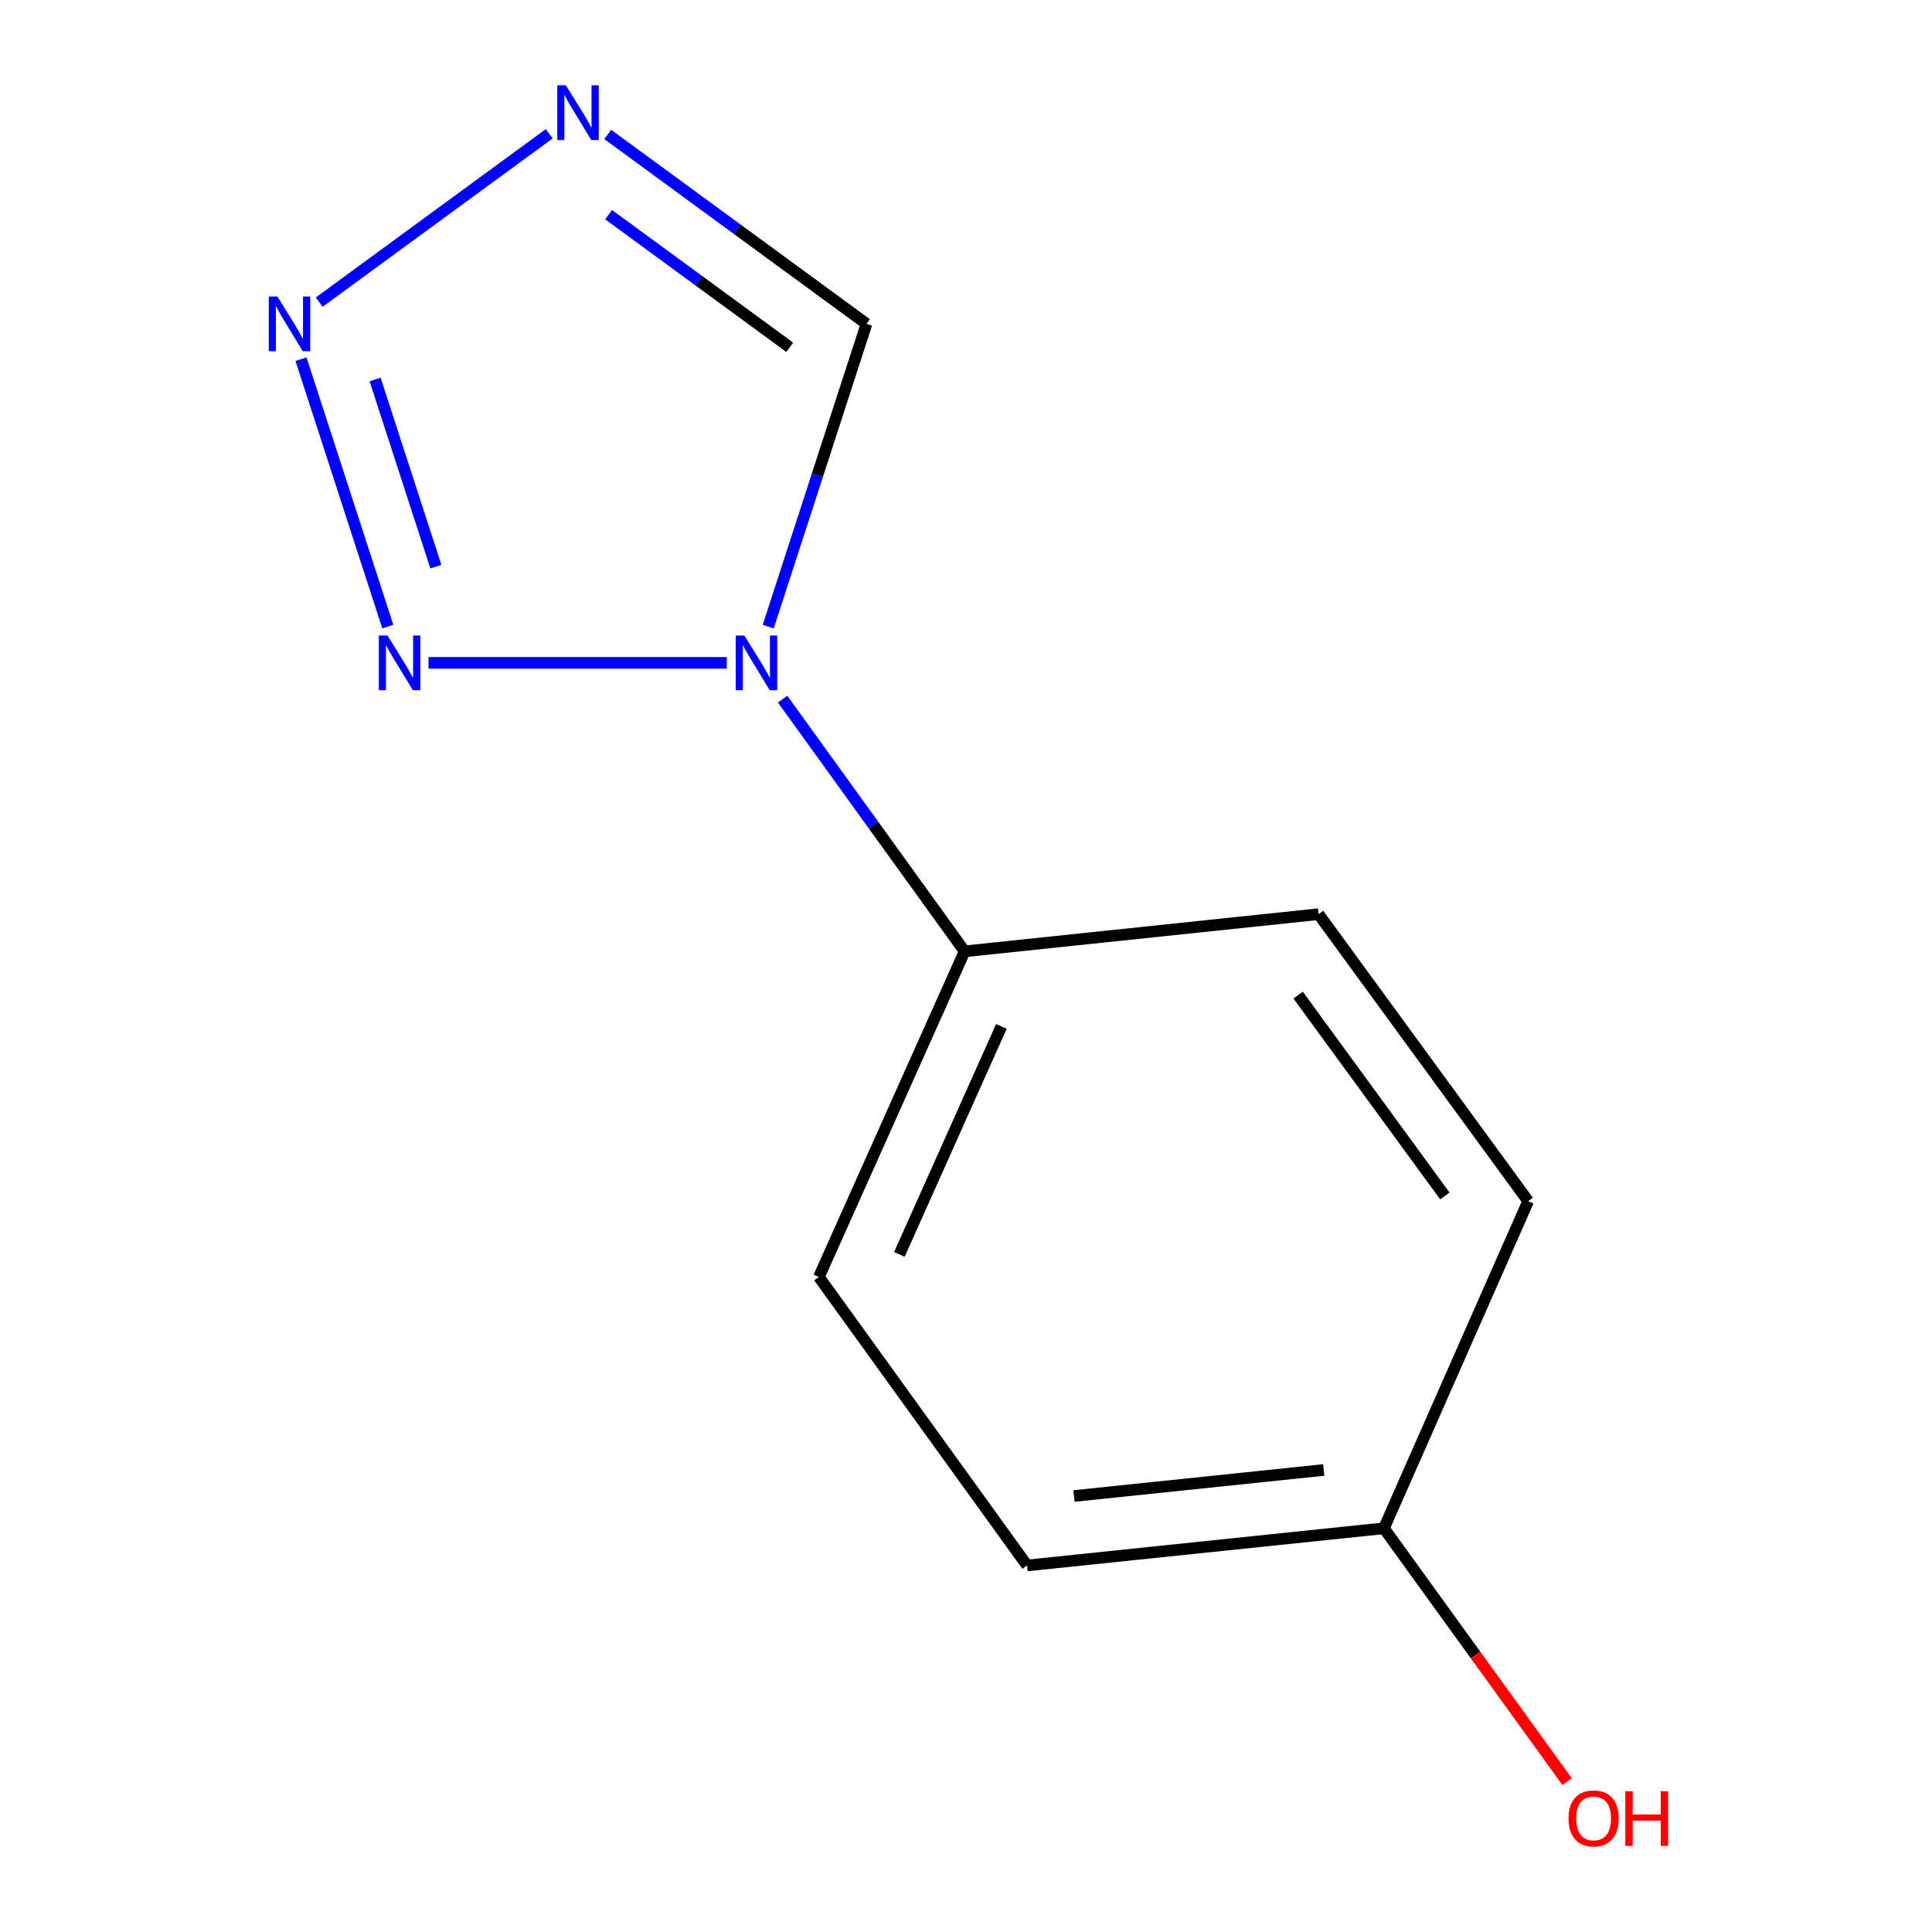 <?xml version='1.0' encoding='iso-8859-1'?>
<svg version='1.1' baseProfile='full'
              xmlns='http://www.w3.org/2000/svg'
                      xmlns:rdkit='http://www.rdkit.org/xml'
                      xmlns:xlink='http://www.w3.org/1999/xlink'
                  xml:space='preserve'
width='1000px' height='1000px' viewBox='0 0 1000 1000'>
<!-- END OF HEADER -->
<rect style='opacity:1.0;fill:#FFFFFF;stroke:none' width='1000' height='1000' x='0' y='0'> </rect>
<path class='bond-0' d='M 376.186,343.101 L 221.802,343.101' style='fill:none;fill-rule:evenodd;stroke:#0000FF;stroke-width:6px;stroke-linecap:butt;stroke-linejoin:miter;stroke-opacity:1' />
<path class='bond-3' d='M 397.637,324.329 L 423.068,245.984' style='fill:none;fill-rule:evenodd;stroke:#0000FF;stroke-width:6px;stroke-linecap:butt;stroke-linejoin:miter;stroke-opacity:1' />
<path class='bond-3' d='M 423.068,245.984 L 448.498,167.638' style='fill:none;fill-rule:evenodd;stroke:#000000;stroke-width:6px;stroke-linecap:butt;stroke-linejoin:miter;stroke-opacity:1' />
<path class='bond-4' d='M 405.083,361.865 L 452.184,427.139' style='fill:none;fill-rule:evenodd;stroke:#0000FF;stroke-width:6px;stroke-linecap:butt;stroke-linejoin:miter;stroke-opacity:1' />
<path class='bond-4' d='M 452.184,427.139 L 499.285,492.414' style='fill:none;fill-rule:evenodd;stroke:#000000;stroke-width:6px;stroke-linecap:butt;stroke-linejoin:miter;stroke-opacity:1' />
<path class='bond-1' d='M 200.733,324.329 L 155.79,185.917' style='fill:none;fill-rule:evenodd;stroke:#0000FF;stroke-width:6px;stroke-linecap:butt;stroke-linejoin:miter;stroke-opacity:1' />
<path class='bond-1' d='M 225.608,293.301 L 194.148,196.413' style='fill:none;fill-rule:evenodd;stroke:#0000FF;stroke-width:6px;stroke-linecap:butt;stroke-linejoin:miter;stroke-opacity:1' />
<path class='bond-11' d='M 165.221,156.39 L 284.295,69.227' style='fill:none;fill-rule:evenodd;stroke:#0000FF;stroke-width:6px;stroke-linecap:butt;stroke-linejoin:miter;stroke-opacity:1' />
<path class='bond-2' d='M 314.552,69.576 L 381.525,118.607' style='fill:none;fill-rule:evenodd;stroke:#0000FF;stroke-width:6px;stroke-linecap:butt;stroke-linejoin:miter;stroke-opacity:1' />
<path class='bond-2' d='M 381.525,118.607 L 448.498,167.638' style='fill:none;fill-rule:evenodd;stroke:#000000;stroke-width:6px;stroke-linecap:butt;stroke-linejoin:miter;stroke-opacity:1' />
<path class='bond-2' d='M 315.007,111.108 L 361.889,145.43' style='fill:none;fill-rule:evenodd;stroke:#0000FF;stroke-width:6px;stroke-linecap:butt;stroke-linejoin:miter;stroke-opacity:1' />
<path class='bond-2' d='M 361.889,145.43 L 408.77,179.751' style='fill:none;fill-rule:evenodd;stroke:#000000;stroke-width:6px;stroke-linecap:butt;stroke-linejoin:miter;stroke-opacity:1' />
<path class='bond-5' d='M 499.285,492.414 L 423.862,660.97' style='fill:none;fill-rule:evenodd;stroke:#000000;stroke-width:6px;stroke-linecap:butt;stroke-linejoin:miter;stroke-opacity:1' />
<path class='bond-5' d='M 518.315,531.275 L 465.519,649.264' style='fill:none;fill-rule:evenodd;stroke:#000000;stroke-width:6px;stroke-linecap:butt;stroke-linejoin:miter;stroke-opacity:1' />
<path class='bond-6' d='M 499.285,492.414 L 682.468,473.17' style='fill:none;fill-rule:evenodd;stroke:#000000;stroke-width:6px;stroke-linecap:butt;stroke-linejoin:miter;stroke-opacity:1' />
<path class='bond-9' d='M 423.862,660.97 L 531.622,810.283' style='fill:none;fill-rule:evenodd;stroke:#000000;stroke-width:6px;stroke-linecap:butt;stroke-linejoin:miter;stroke-opacity:1' />
<path class='bond-8' d='M 682.468,473.17 L 790.985,621.707' style='fill:none;fill-rule:evenodd;stroke:#000000;stroke-width:6px;stroke-linecap:butt;stroke-linejoin:miter;stroke-opacity:1' />
<path class='bond-8' d='M 671.903,515.061 L 747.865,619.037' style='fill:none;fill-rule:evenodd;stroke:#000000;stroke-width:6px;stroke-linecap:butt;stroke-linejoin:miter;stroke-opacity:1' />
<path class='bond-7' d='M 716.319,791.039 L 790.985,621.707' style='fill:none;fill-rule:evenodd;stroke:#000000;stroke-width:6px;stroke-linecap:butt;stroke-linejoin:miter;stroke-opacity:1' />
<path class='bond-10' d='M 716.319,791.039 L 763.735,856.608' style='fill:none;fill-rule:evenodd;stroke:#000000;stroke-width:6px;stroke-linecap:butt;stroke-linejoin:miter;stroke-opacity:1' />
<path class='bond-10' d='M 763.735,856.608 L 811.151,922.177' style='fill:none;fill-rule:evenodd;stroke:#FF0000;stroke-width:6px;stroke-linecap:butt;stroke-linejoin:miter;stroke-opacity:1' />
<path class='bond-12' d='M 716.319,791.039 L 531.622,810.283' style='fill:none;fill-rule:evenodd;stroke:#000000;stroke-width:6px;stroke-linecap:butt;stroke-linejoin:miter;stroke-opacity:1' />
<path class='bond-12' d='M 685.17,760.863 L 555.882,774.333' style='fill:none;fill-rule:evenodd;stroke:#000000;stroke-width:6px;stroke-linecap:butt;stroke-linejoin:miter;stroke-opacity:1' />
<path  class='atom-0' d='M 385.284 328.941
L 394.564 343.941
Q 395.484 345.421, 396.964 348.101
Q 398.444 350.781, 398.524 350.941
L 398.524 328.941
L 402.284 328.941
L 402.284 357.261
L 398.404 357.261
L 388.444 340.861
Q 387.284 338.941, 386.044 336.741
Q 384.844 334.541, 384.484 333.861
L 384.484 357.261
L 380.804 357.261
L 380.804 328.941
L 385.284 328.941
' fill='#0000FF'/>
<path  class='atom-1' d='M 200.568 328.941
L 209.848 343.941
Q 210.768 345.421, 212.248 348.101
Q 213.728 350.781, 213.808 350.941
L 213.808 328.941
L 217.568 328.941
L 217.568 357.261
L 213.688 357.261
L 203.728 340.861
Q 202.568 338.941, 201.328 336.741
Q 200.128 334.541, 199.768 333.861
L 199.768 357.261
L 196.088 357.261
L 196.088 328.941
L 200.568 328.941
' fill='#0000FF'/>
<path  class='atom-2' d='M 143.595 153.478
L 152.875 168.478
Q 153.795 169.958, 155.275 172.638
Q 156.755 175.318, 156.835 175.478
L 156.835 153.478
L 160.595 153.478
L 160.595 181.798
L 156.715 181.798
L 146.755 165.398
Q 145.595 163.478, 144.355 161.278
Q 143.155 159.078, 142.795 158.398
L 142.795 181.798
L 139.115 181.798
L 139.115 153.478
L 143.595 153.478
' fill='#0000FF'/>
<path  class='atom-3' d='M 292.926 44.167
L 302.206 59.167
Q 303.126 60.647, 304.606 63.327
Q 306.086 66.007, 306.166 66.167
L 306.166 44.167
L 309.926 44.167
L 309.926 72.487
L 306.046 72.487
L 296.086 56.087
Q 294.926 54.167, 293.686 51.967
Q 292.486 49.767, 292.126 49.087
L 292.126 72.487
L 288.446 72.487
L 288.446 44.167
L 292.926 44.167
' fill='#0000FF'/>
<path  class='atom-11' d='M 811.855 941.208
Q 811.855 934.408, 815.215 930.608
Q 818.575 926.808, 824.855 926.808
Q 831.135 926.808, 834.495 930.608
Q 837.855 934.408, 837.855 941.208
Q 837.855 948.088, 834.455 952.008
Q 831.055 955.888, 824.855 955.888
Q 818.615 955.888, 815.215 952.008
Q 811.855 948.128, 811.855 941.208
M 824.855 952.688
Q 829.175 952.688, 831.495 949.808
Q 833.855 946.888, 833.855 941.208
Q 833.855 935.648, 831.495 932.848
Q 829.175 930.008, 824.855 930.008
Q 820.535 930.008, 818.175 932.808
Q 815.855 935.608, 815.855 941.208
Q 815.855 946.928, 818.175 949.808
Q 820.535 952.688, 824.855 952.688
' fill='#FF0000'/>
<path  class='atom-11' d='M 841.255 927.128
L 845.095 927.128
L 845.095 939.168
L 859.575 939.168
L 859.575 927.128
L 863.415 927.128
L 863.415 955.448
L 859.575 955.448
L 859.575 942.368
L 845.095 942.368
L 845.095 955.448
L 841.255 955.448
L 841.255 927.128
' fill='#FF0000'/>
</svg>
